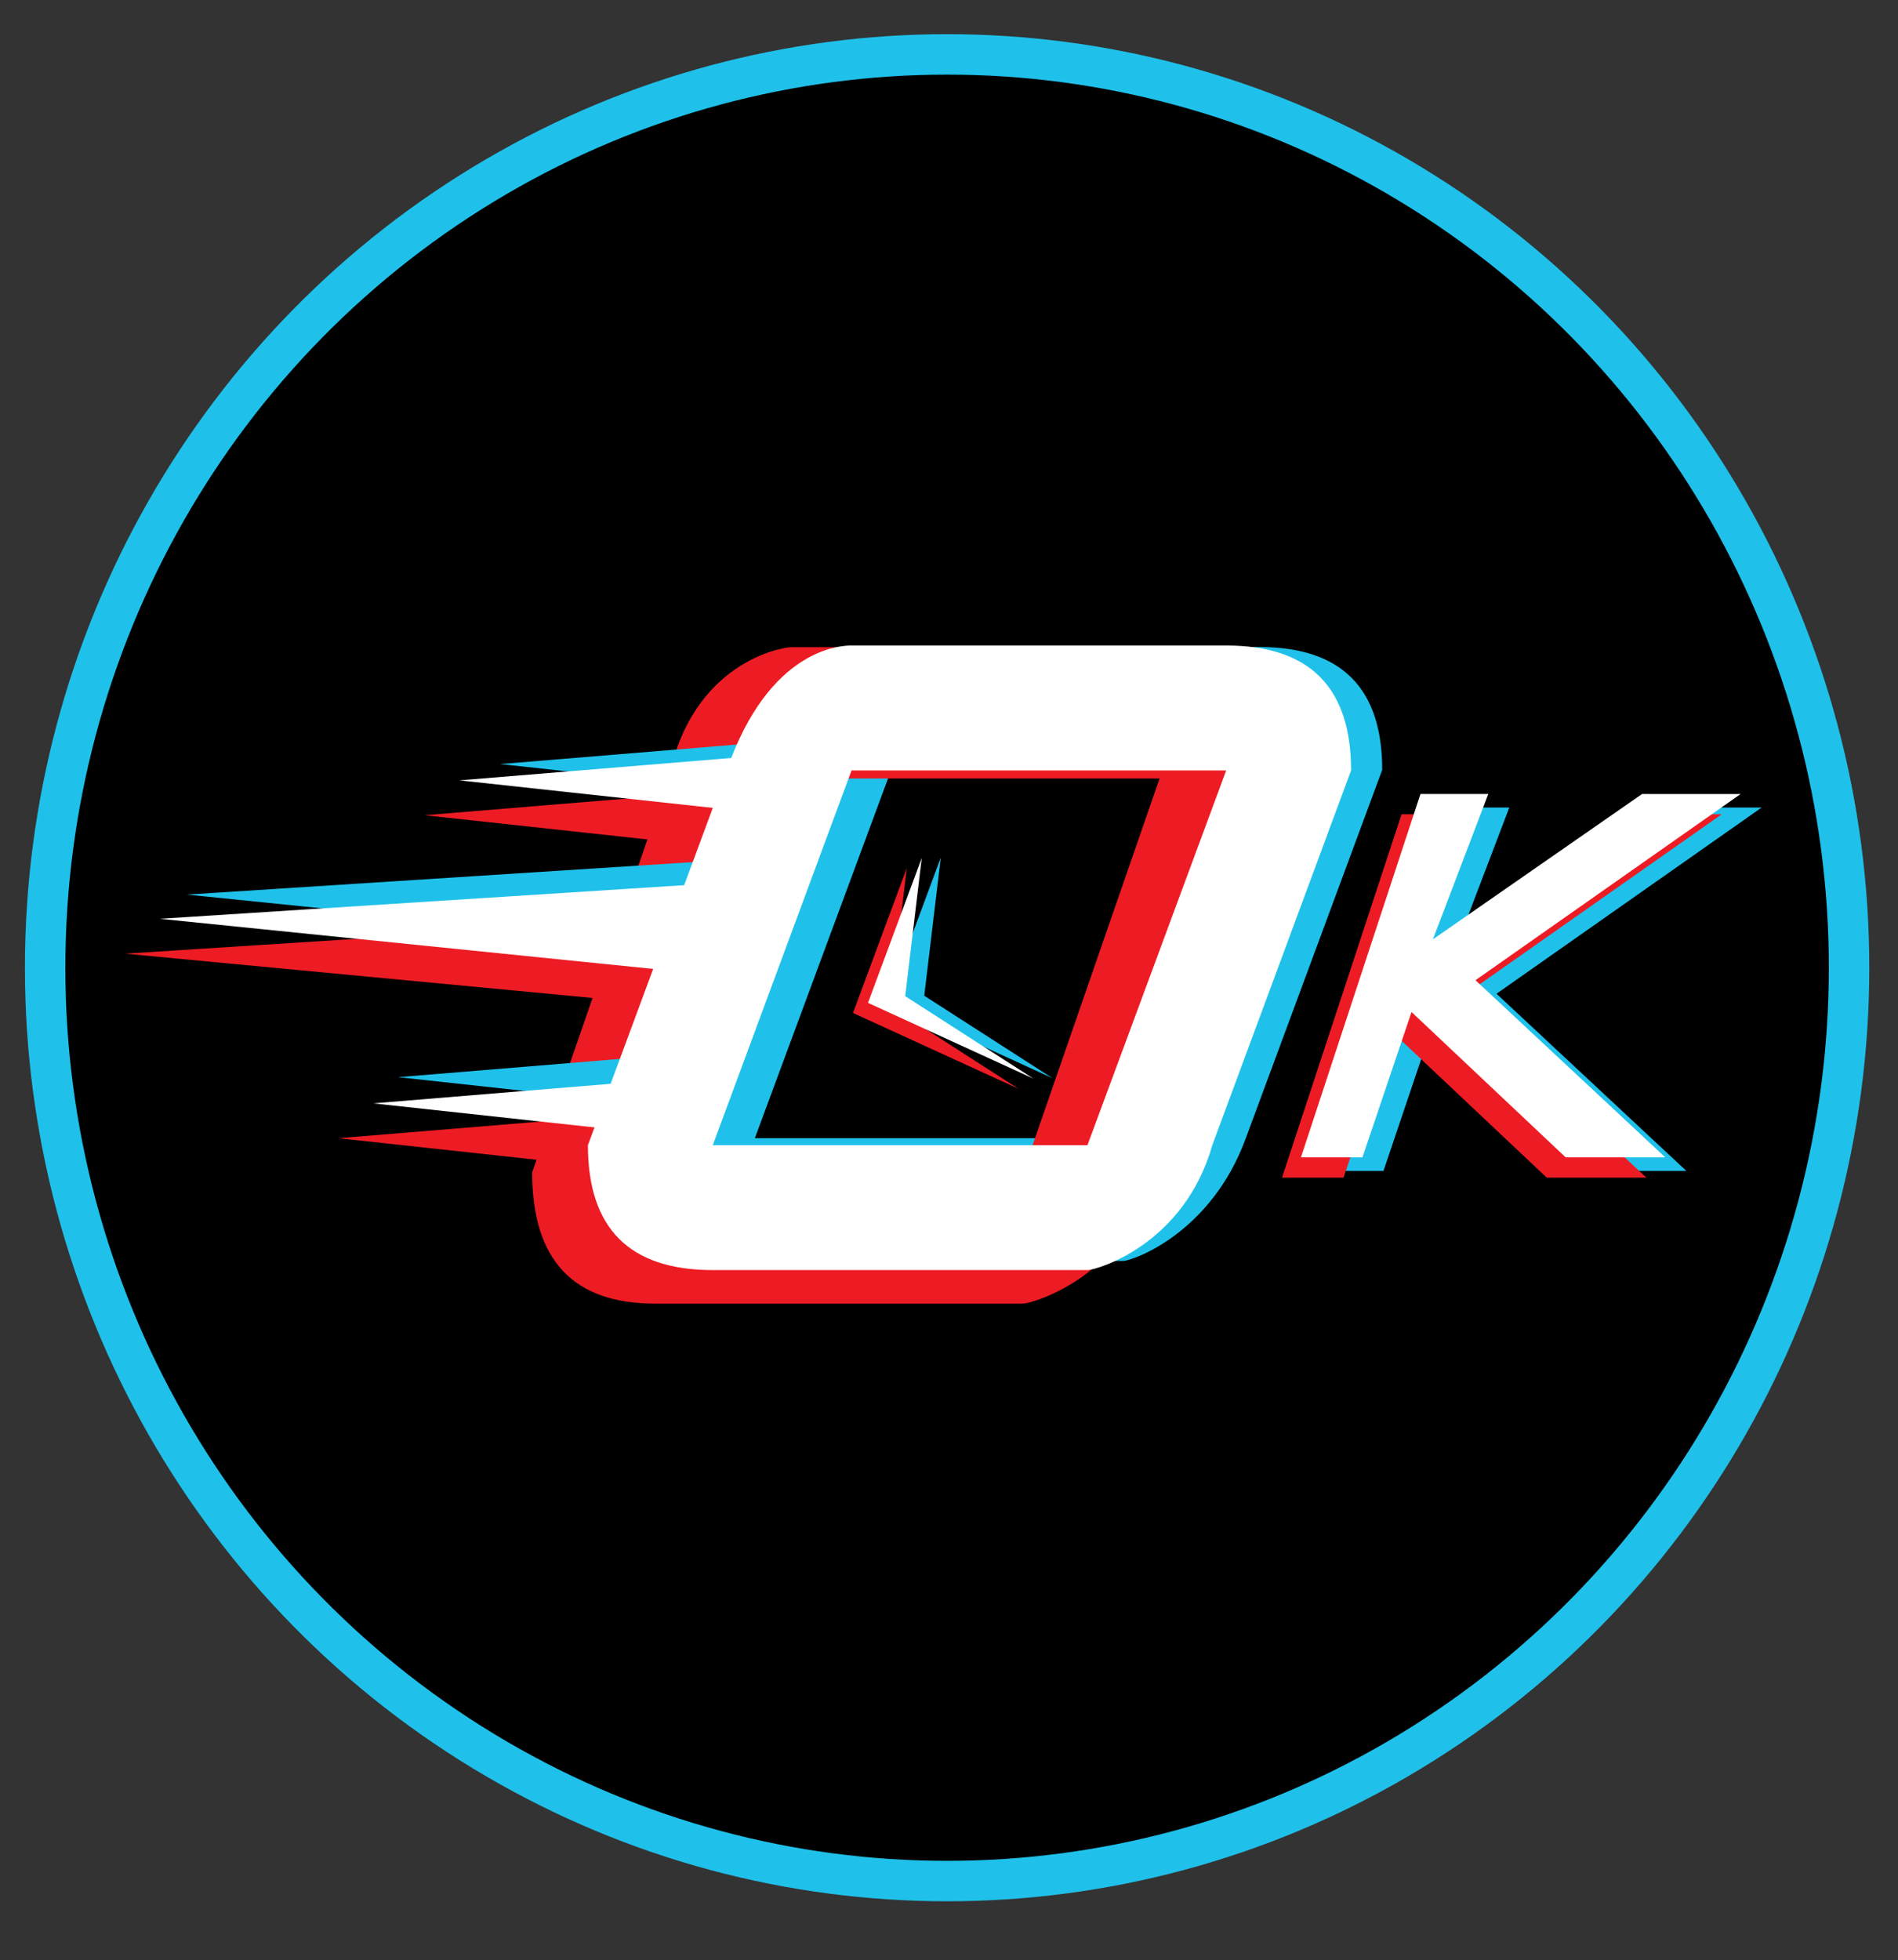 <?xml version="1.0" encoding="utf-8"?>
<!-- Generator: Adobe Illustrator 15.1.0, SVG Export Plug-In . SVG Version: 6.00 Build 0)  -->
<!DOCTYPE svg PUBLIC "-//W3C//DTD SVG 1.1//EN" "http://www.w3.org/Graphics/SVG/1.1/DTD/svg11.dtd">
<svg version="1.1" id="Layer_1" xmlns="http://www.w3.org/2000/svg" xmlns:xlink="http://www.w3.org/1999/xlink" x="0px" y="0px"
	 width="227.264px" height="234.632px" viewBox="0 0 227.264 234.632" enable-background="new 0 0 227.264 234.632"
	 xml:space="preserve">
<rect x="0" y="0" width="227.264" height="234.632" fill="#333333" stroke="none"/>
<ellipse stroke="#1FC1EA" stroke-width="4.842" cx="113.405" cy="115.845" rx="108" ry="109.333"/>
<path fill="#1FC1EA" d="M92.017,92.154l-16.331,44.094c0,9.801,4.896,14.698,14.697,14.698h44.095
	c1.089,0,10.516-3.261,14.695-14.698l16.332-44.094c0-9.793-4.902-14.697-14.697-14.697h-44.094
	C105.623,77.457,94.874,79.093,92.017,92.154z M150.808,92.154l-16.33,44.094H90.385l16.33-44.094H150.808z"/>
<path fill="#ED1C24" d="M80.053,93.192l-16.332,47.147c0,10.479,4.897,15.713,14.697,15.713h44.095
	c1.088,0,13.064-3.491,14.697-15.713l16.33-47.147c0-10.473-4.903-15.716-14.695-15.716H94.751
	C93.66,77.476,82.911,79.224,80.053,93.192z M138.845,93.192l-16.332,47.147H78.419l16.332-47.147H138.845z"/>
<polygon fill="#1FC1EA" points="84.736,125.894 47.671,128.946 80.477,132.511 "/>
<polygon fill="#1FC1EA" points="87.247,102.928 22.354,107.089 81.7,113.116 "/>
<polygon fill="#1FC1EA" points="96.95,88.411 59.886,91.464 92.692,95.028 "/>
<polygon fill="#1FC1EA" points="106.21,119.998 112.649,102.653 110.668,119.195 126.022,129.067 "/>
<polygon fill="#ED1C24" points="87.904,94.537 50.84,97.589 83.646,101.153 "/>
<polygon fill="#ED1C24" points="77.584,133.201 40.519,136.253 73.327,139.818 "/>
<polygon fill="#ED1C24" points="79.857,110 14.966,114.161 79.674,120.287 "/>
<polygon fill="#ED1C24" points="102.138,121.261 108.577,103.92 106.596,120.46 121.949,130.333 "/>
<polygon fill="#FFFFFF" points="92.077,90.364 55.012,93.415 87.818,96.98 "/>
<polygon fill="#FFFFFF" points="81.756,129.029 44.693,132.082 77.499,135.646 "/>
<polygon fill="#FFFFFF" points="84.03,105.827 19.138,109.988 78.486,116.016 "/>
<path fill="#FFFFFF" d="M87.009,92.226l-16.612,44.859c0,9.972,4.98,14.953,14.951,14.953h44.861
	c1.106,0,11.571-3.035,14.951-14.953l16.616-44.859c0-9.966-4.989-14.953-14.953-14.953h-44.859
	C100.854,77.272,92.111,77.458,87.009,92.226z M146.824,92.226l-16.614,44.859H85.347l16.616-44.859H146.824z"/>
<path fill="#1FC1EA" d="M165.656,140.162l5.877-17.396l18.457,17.396h11.927l-22.726-21.203l31.747-22.292h-11.799l-25.048,17.398
	l6.631-17.398h-8.119l-14.312,43.495H165.656z"/>
<path fill="#ED1C24" d="M160.873,140.971l5.876-17.397l18.456,17.397h11.928l-22.724-21.204l31.746-22.29h-11.8l-25.046,17.397
	l6.63-17.397h-8.119l-14.312,43.494H160.873z"/>
<path fill="#FFFFFF" d="M163.138,138.544l5.877-17.398l18.455,17.398h11.928l-22.726-21.206l31.748-22.29H196.62l-25.045,17.397
	l6.629-17.397h-8.12l-14.311,43.496H163.138z"/>
<polygon fill="#FFFFFF" points="103.932,120.05 110.369,102.707 108.389,119.25 123.743,129.121 "/>
</svg>

